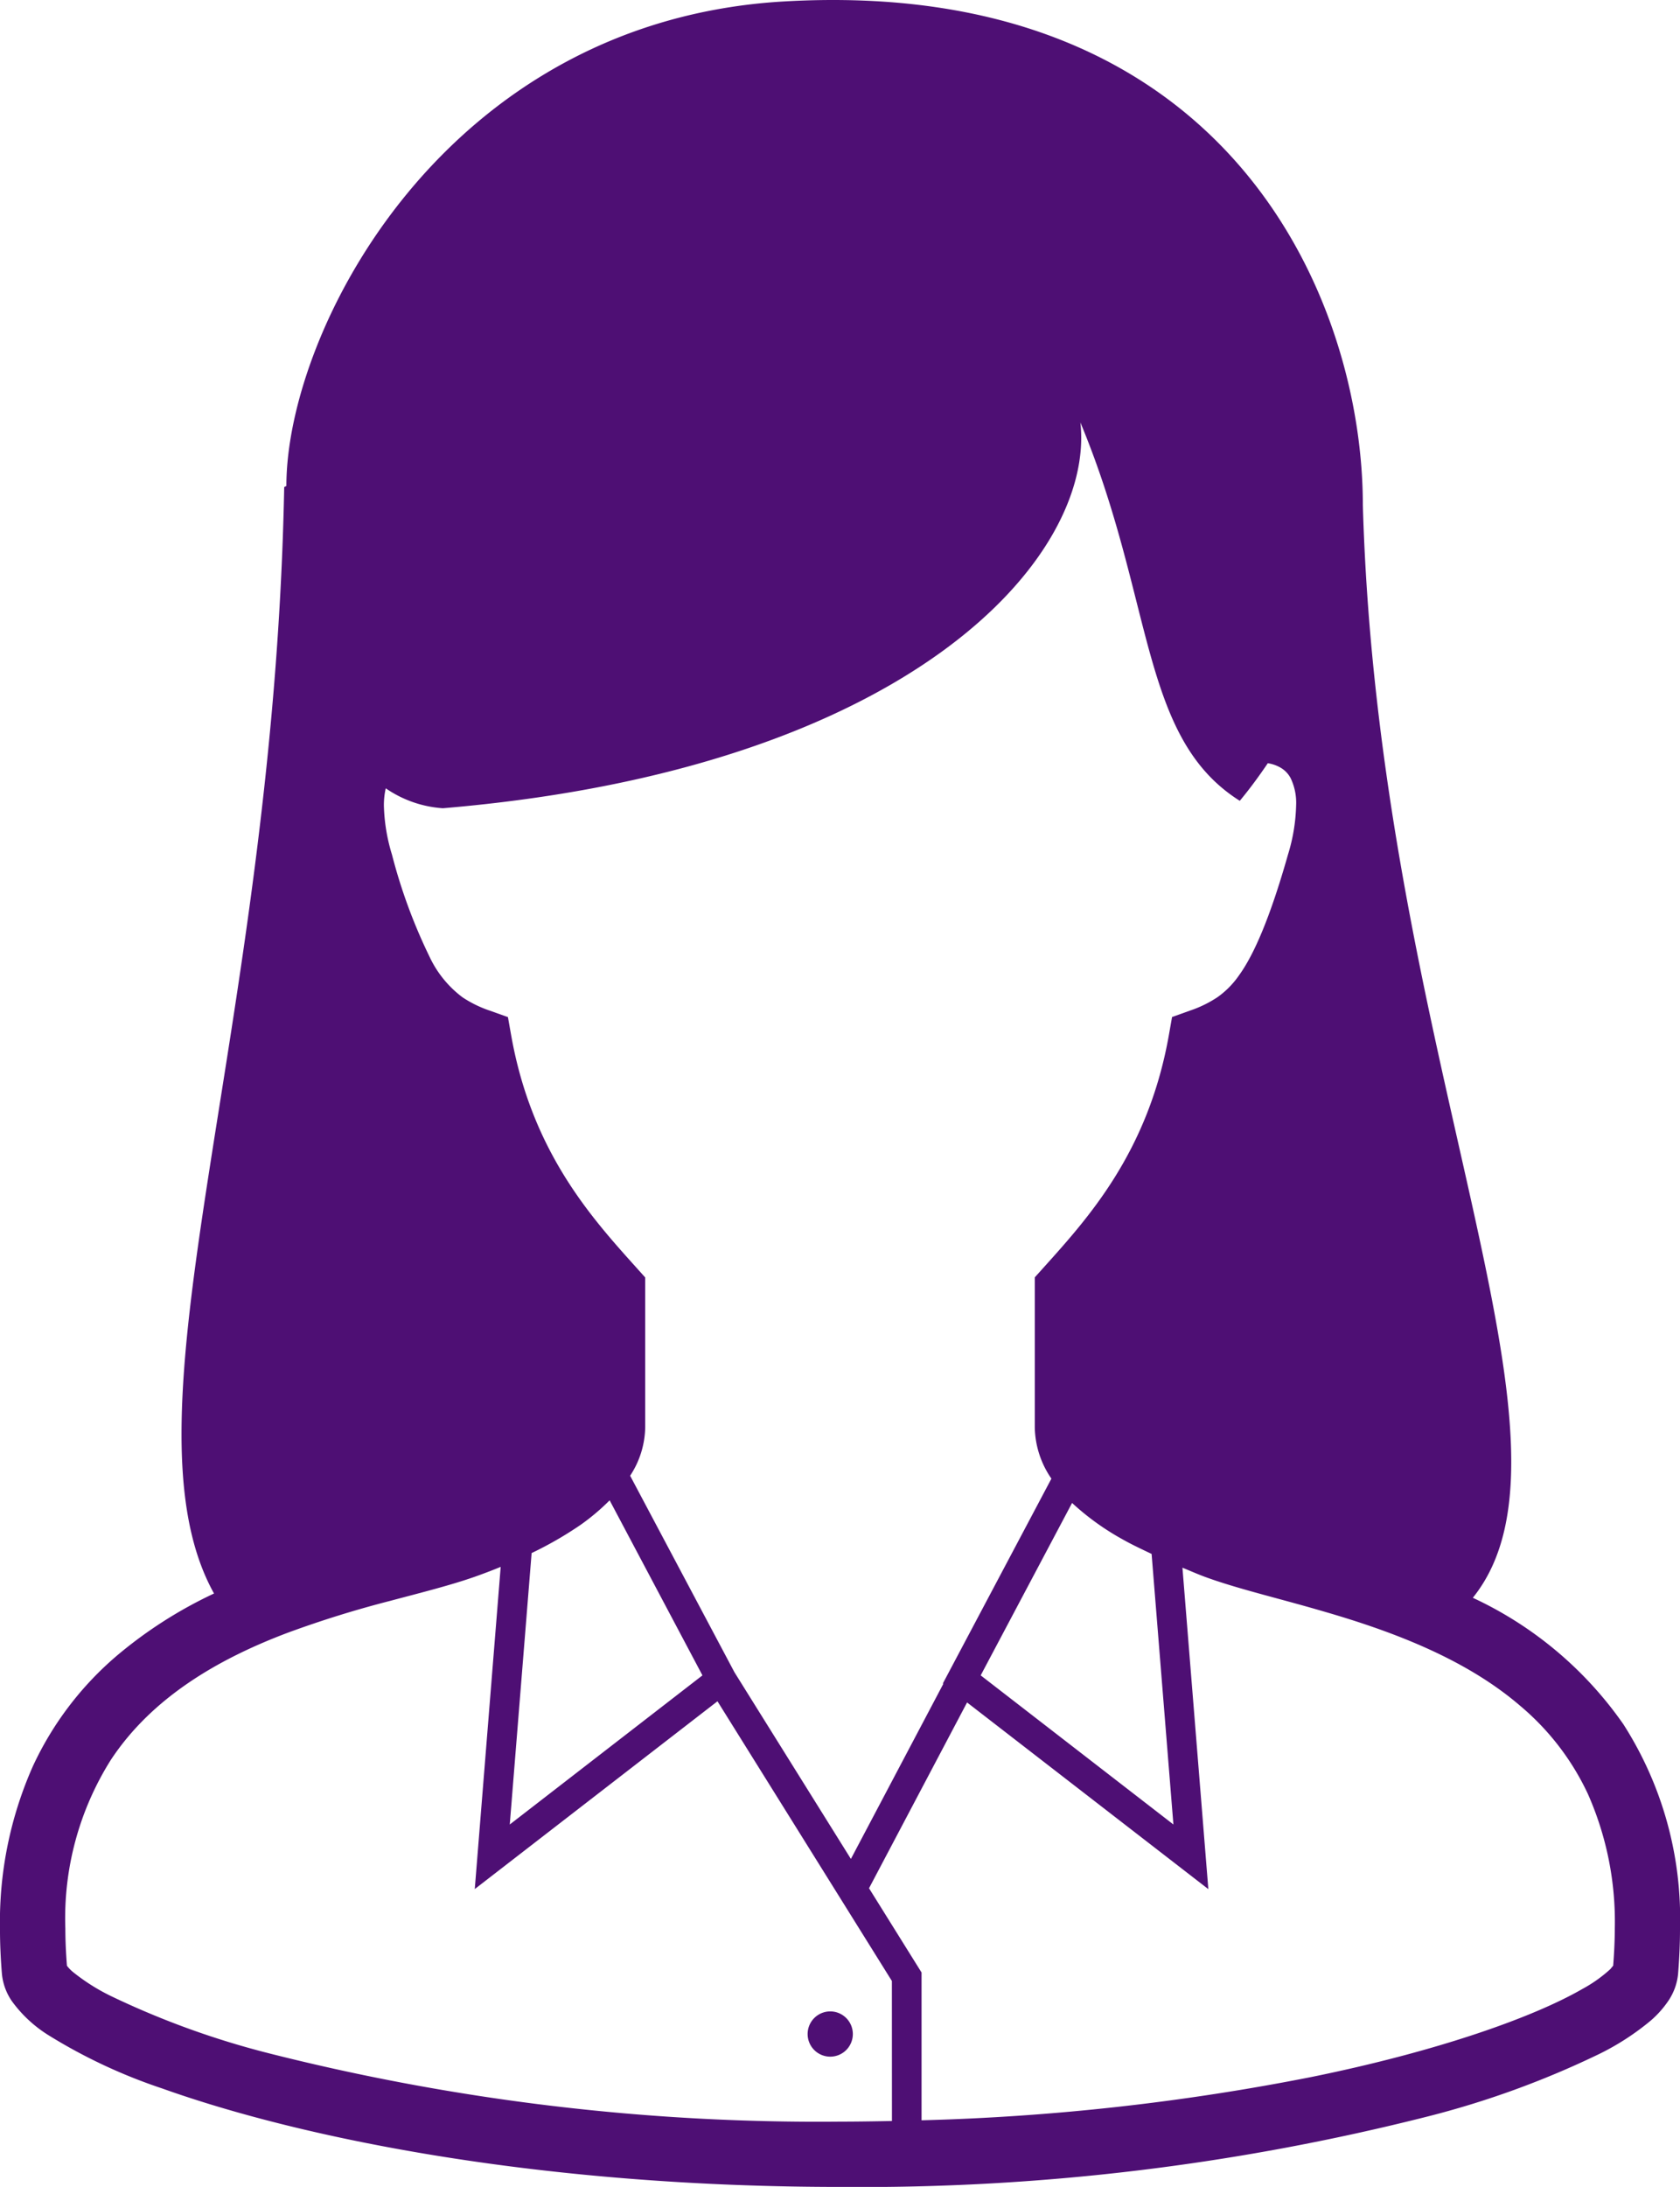 <svg xmlns="http://www.w3.org/2000/svg" id="OL&#x98A8;&#x306E;&#x4EBA;&#x7269;&#x30A2;&#x30A4;&#x30B3;&#x30F3;" width="98.404" height="128" viewBox="0 0 98.404 128"><path id="&#x30D1;&#x30B9;_999" data-name="&#x30D1;&#x30B9; 999" d="M154.277,100.918a22.074,22.074,0,0,0-8.817-7.4c7.331-9.095-5.518-31.9-6.442-63.951,0-12.06-7.875-30.989-33.913-29.482-19.887,1.152-29.14,19.256-29.14,28.358l-.127.066c-.613,32.106-9.927,54.306-4.111,64.758a25.743,25.743,0,0,0-5.667,3.619,18.972,18.972,0,0,0-4.945,6.494,22.436,22.436,0,0,0-1.925,9.5q0,1.284.114,2.658a3.371,3.371,0,0,0,.587,1.594,7.622,7.622,0,0,0,2.178,2.011,31.551,31.551,0,0,0,6.611,3.09c8.437,3.009,22.4,5.761,39.712,5.767a134.973,134.973,0,0,0,34.406-4.119,52.943,52.943,0,0,0,10.069-3.664,15.04,15.04,0,0,0,3-1.941,5.867,5.867,0,0,0,1.028-1.143,3.391,3.391,0,0,0,.587-1.594c.075-.917.113-1.8.113-2.65A21.062,21.062,0,0,0,154.277,100.918ZM81.786,46.14a6.684,6.684,0,0,0,3.345,1.166c27.5-2.316,38.211-14.763,37.343-22.578,4.343,10.42,3.475,18.454,9.336,22.143.584-.7,1.125-1.44,1.641-2.2a2.116,2.116,0,0,1,.779.279,1.53,1.53,0,0,1,.561.6,3.335,3.335,0,0,1,.319,1.594,10.585,10.585,0,0,1-.473,2.862c-1.053,3.713-2,5.871-2.863,7.067a5.169,5.169,0,0,1-1.272,1.293,6.826,6.826,0,0,1-1.615.786l-1.044.374-.193,1.092c-1.223,6.849-4.751,10.7-7.357,13.6l-.491.545v8.769a5.438,5.438,0,0,0,.974,3.012l-6.358,11.988.027.022-5.414,10.248-6.82-10.925L96.1,86.374a5.294,5.294,0,0,0,.883-2.835V74.77l-.489-.545c-2.606-2.9-6.134-6.752-7.357-13.6l-.194-1.093L87.9,59.159a6.827,6.827,0,0,1-1.616-.786,6.3,6.3,0,0,1-1.936-2.382,31.725,31.725,0,0,1-2.2-5.978,10.619,10.619,0,0,1-.471-2.862A4.445,4.445,0,0,1,81.786,46.14Zm46.136,60.646-11.288-8.727,5.353-10.092a15.065,15.065,0,0,0,2.937,2.119c.553.315,1.139.587,1.721.865Zm-27.586-8.727L89.05,106.787,90.33,90.9a21.426,21.426,0,0,0,2.88-1.659A12.956,12.956,0,0,0,94.9,87.813Zm11.1,26.083c-1,.018-2.011.036-3.041.036a131.1,131.1,0,0,1-33.4-3.986,49.41,49.41,0,0,1-9.318-3.37,11.676,11.676,0,0,1-2.232-1.418,2.229,2.229,0,0,1-.333-.35c-.059-.754-.093-1.481-.093-2.172A17.376,17.376,0,0,1,65.687,103c2.425-3.67,6.315-5.915,10.38-7.445a61.98,61.98,0,0,1,5.951-1.85c1.882-.5,3.586-.926,5-1.424.484-.172.988-.362,1.5-.573L87,110.566l14.216-10.991,10.216,16.371Zm42.246-9.093-.165.2a8.191,8.191,0,0,1-1.647,1.168c-2.817,1.626-8.378,3.625-15.841,5.144A136.065,136.065,0,0,1,113.17,124.1v-8.65l-3.077-4.932,5.743-10.874,14.132,10.926-1.517-18.814c.428.175.861.366,1.281.523,1.891.7,4.305,1.254,6.941,2.024,3.947,1.139,8.308,2.742,11.553,5.531A15.051,15.051,0,0,1,152.2,105a18.442,18.442,0,0,1,1.576,7.884C153.774,113.574,153.74,114.3,153.681,115.05Z" transform="translate(-59.191 0)" fill="#4e0f74"></path><path id="&#x30D1;&#x30B9;_1000" data-name="&#x30D1;&#x30B9; 1000" d="M250.251,477.583a1.324,1.324,0,1,0-1.322-1.326A1.324,1.324,0,0,0,250.251,477.583Z" transform="translate(-201.623 -357.208)" fill="#4e0f74"></path></svg>